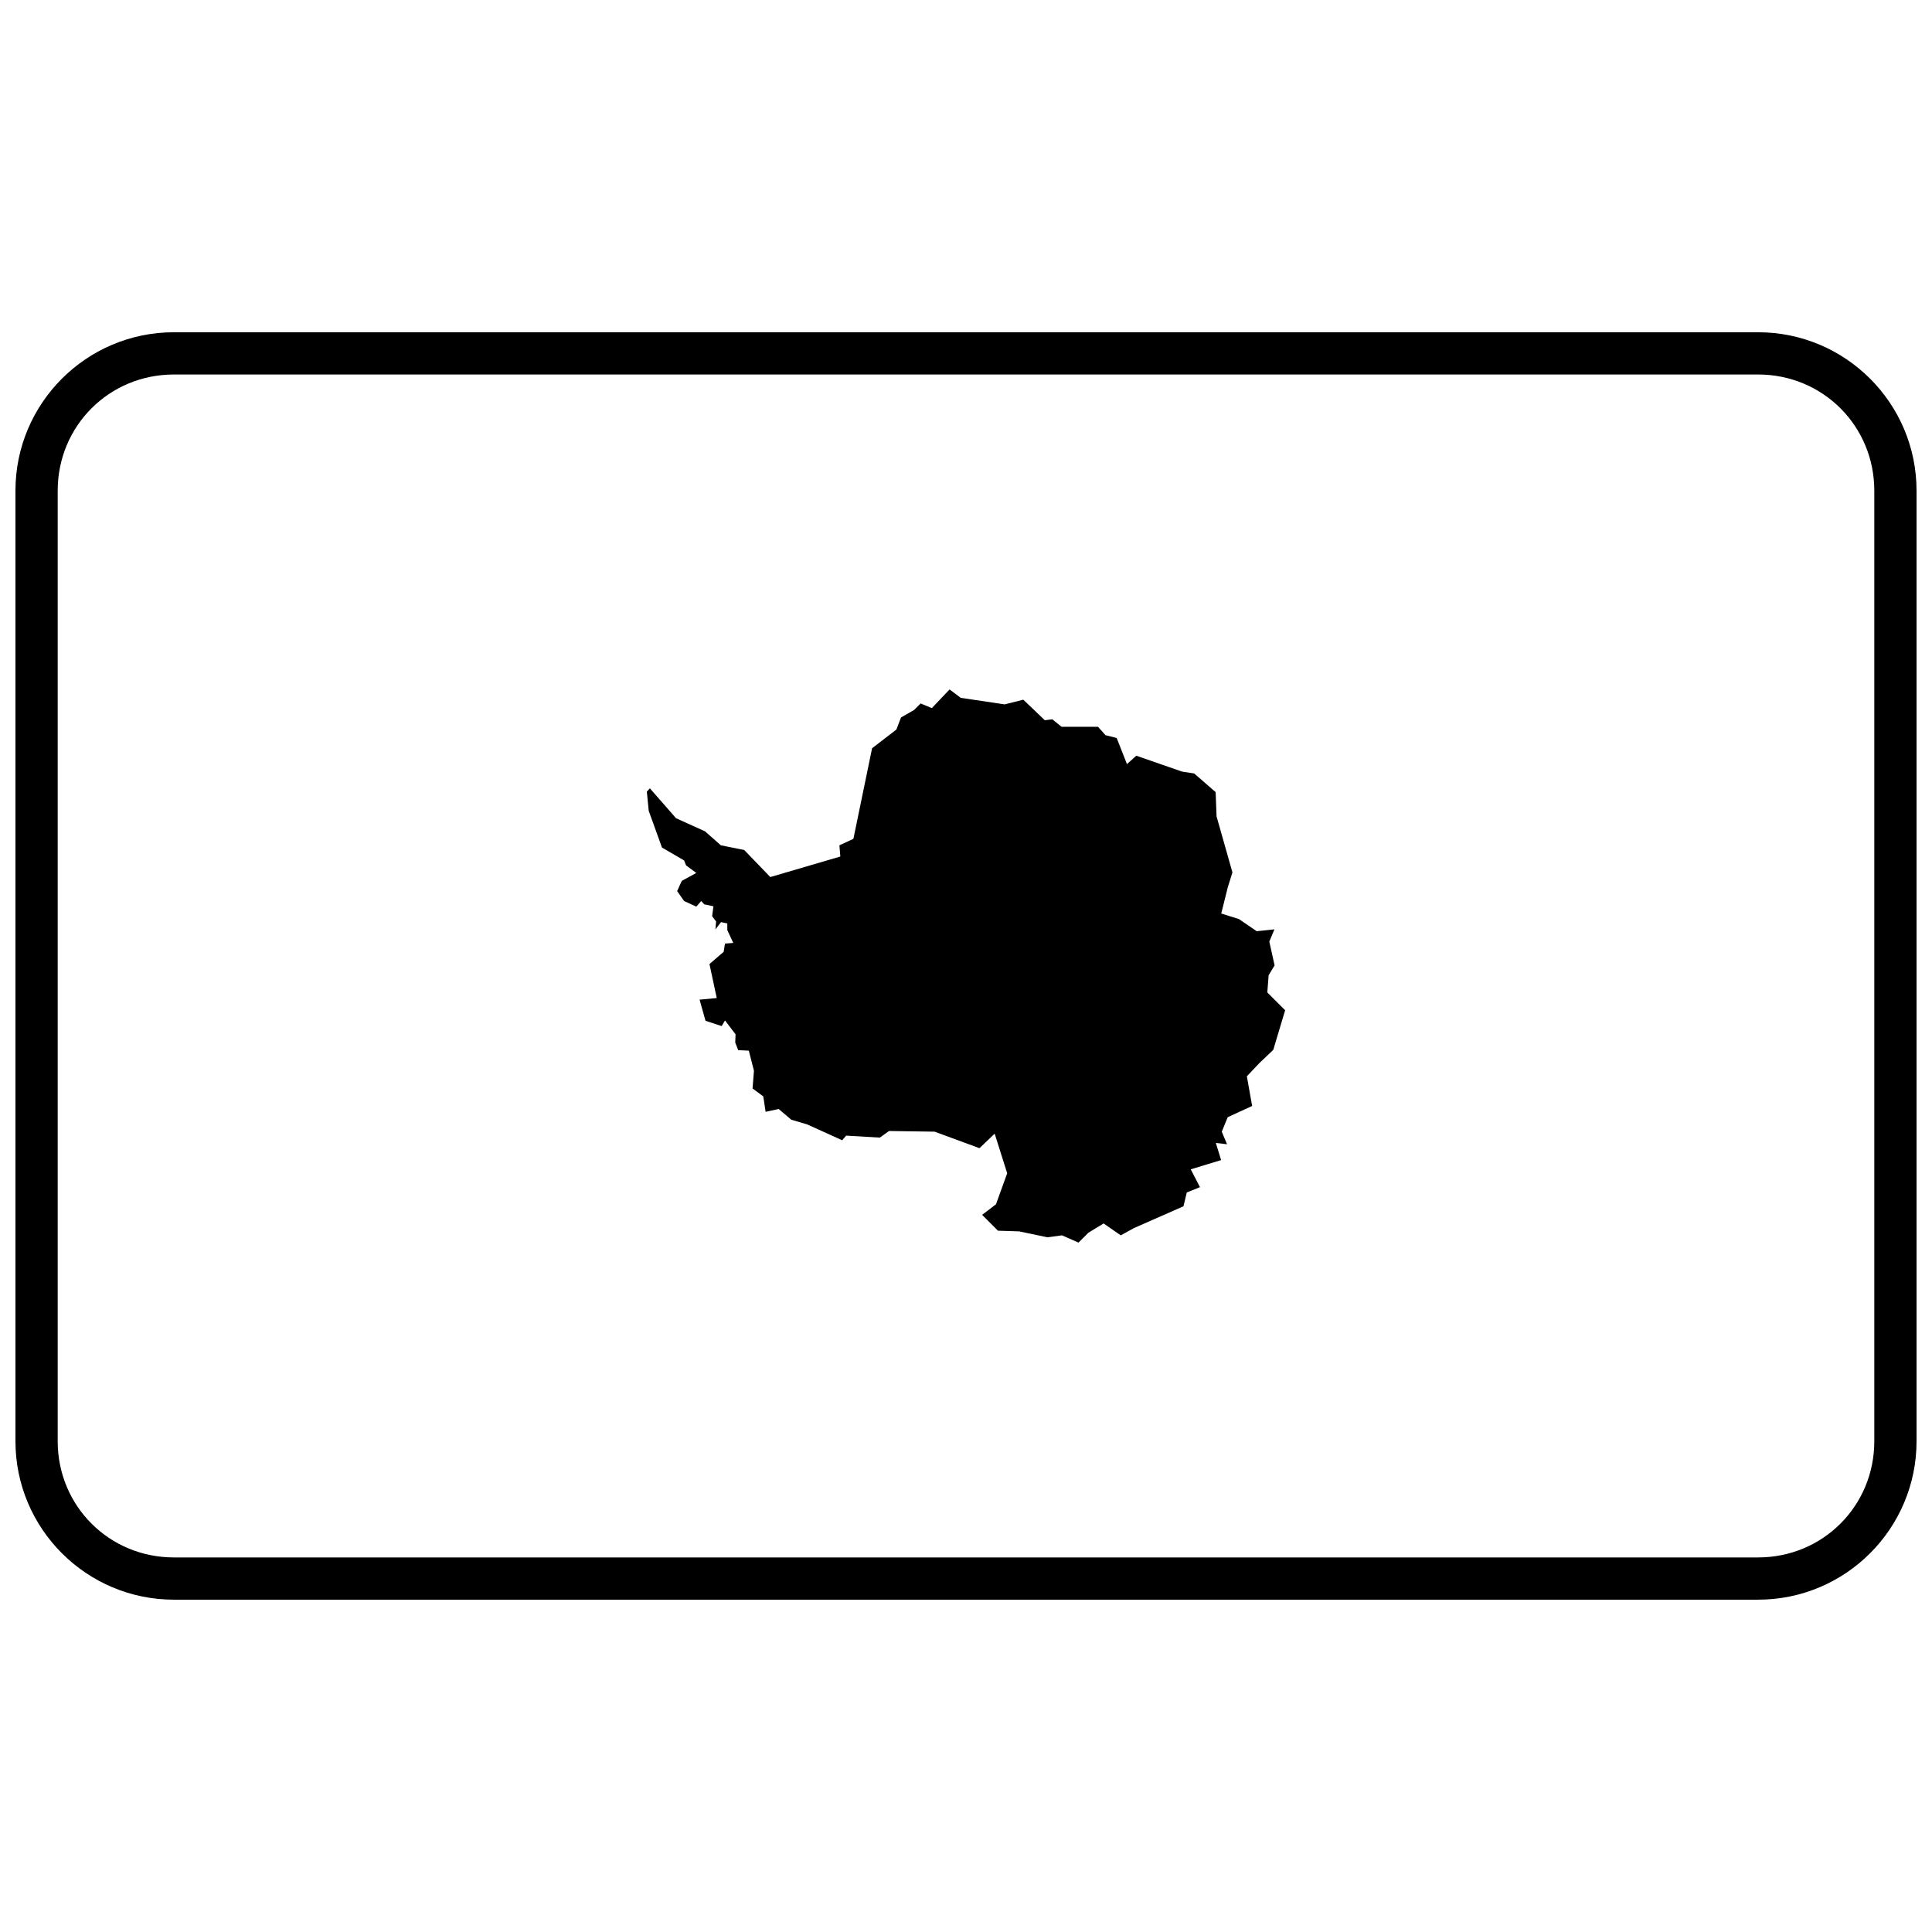 <?xml version="1.0" encoding="UTF-8"?>
<!-- Uploaded to: SVG Repo, www.svgrepo.com, Generator: SVG Repo Mixer Tools -->
<svg width="800px" height="800px" version="1.1" viewBox="144 144 512 512" xmlns="http://www.w3.org/2000/svg">
 <defs>
  <clipPath id="a">
   <path d="m148.09 232h503.81v336h-503.81z"/>
  </clipPath>
 </defs>
 <path d="m316.23 352.92 6.926 7.918 7.668 3.465 4.207 3.711 6.184 1.238 6.926 7.176 18.555-5.441-0.246-2.969 3.711-1.73 4.949-23.996 6.434-4.949 1.238-3.215 3.465-1.98 1.73-1.73 2.969 1.238 4.699-4.949 2.969 2.227 11.629 1.73 4.949-1.238 5.691 5.441 1.98-0.246 2.473 1.98h9.648l1.98 2.227 2.969 0.742 2.723 6.926 2.473-2.227 12.121 4.207 3.215 0.496 5.691 4.949 0.246 6.434 4.207 14.844-1.238 3.957-1.73 6.926 4.699 1.484 4.699 3.215 4.699-0.496-1.359 3.25 1.398 6.297-1.574 2.625-0.352 4.547 4.723 4.723-3.148 10.496-3.672 3.5-3.324 3.5 1.398 7.871-6.473 2.973-1.574 3.848 1.398 3.324-2.973-0.352 1.398 4.547-8.047 2.449 2.449 4.723-3.5 1.398-0.875 3.672-13.121 5.773-3.5 1.926-4.547-3.148-4.023 2.449-2.625 2.625-4.375-1.926-3.848 0.523-7.523-1.574-5.598-0.176-4.199-4.199 3.672-2.801 2.973-8.223-3.324-10.496-4.023 3.848-11.895-4.375-12.07-0.176-2.449 1.75-8.922-0.523-1.051 1.223-9.277-4.199-4.207-1.238-3.34-2.844-3.465 0.742-0.617-4.082-2.844-2.102 0.371-4.699-1.359-5.32-2.812-0.133-0.789-2.012 0.086-2.188-2.801-3.672-0.875 1.488-4.285-1.398-1.574-5.598 4.547-0.434-1.926-9.008 3.762-3.234 0.352-2.188 2.188-0.176-1.574-3.41v-1.75l-1.66-0.352-1.488 1.926 0.176-2.098-1.051-1.398 0.352-2.625-2.449-0.523-0.789-0.875-1.312 1.488-3.234-1.488-1.836-2.625 1.223-2.711 3.848-2.098-2.711-2.012-0.523-1.312-5.859-3.41-3.516-9.742-0.496-5.07z" fill-rule="evenodd"/>
 <g clip-path="url(#a)">
  <path d="m190.08 567.93c-23.164 0-41.984-18.82-41.984-41.984v-251.91c0-23.164 18.82-41.984 41.984-41.984h419.84c23.164 0 41.984 18.82 41.984 41.984v251.91c0 23.164-18.82 41.984-41.984 41.984zm0-11.195h419.84c17.152 0 30.789-13.637 30.789-30.789v-251.91c0-17.152-13.637-30.789-30.789-30.789h-419.84c-17.152 0-30.789 13.637-30.789 30.789v251.91c0 17.152 13.637 30.789 30.789 30.789z"/>
 </g>
</svg>